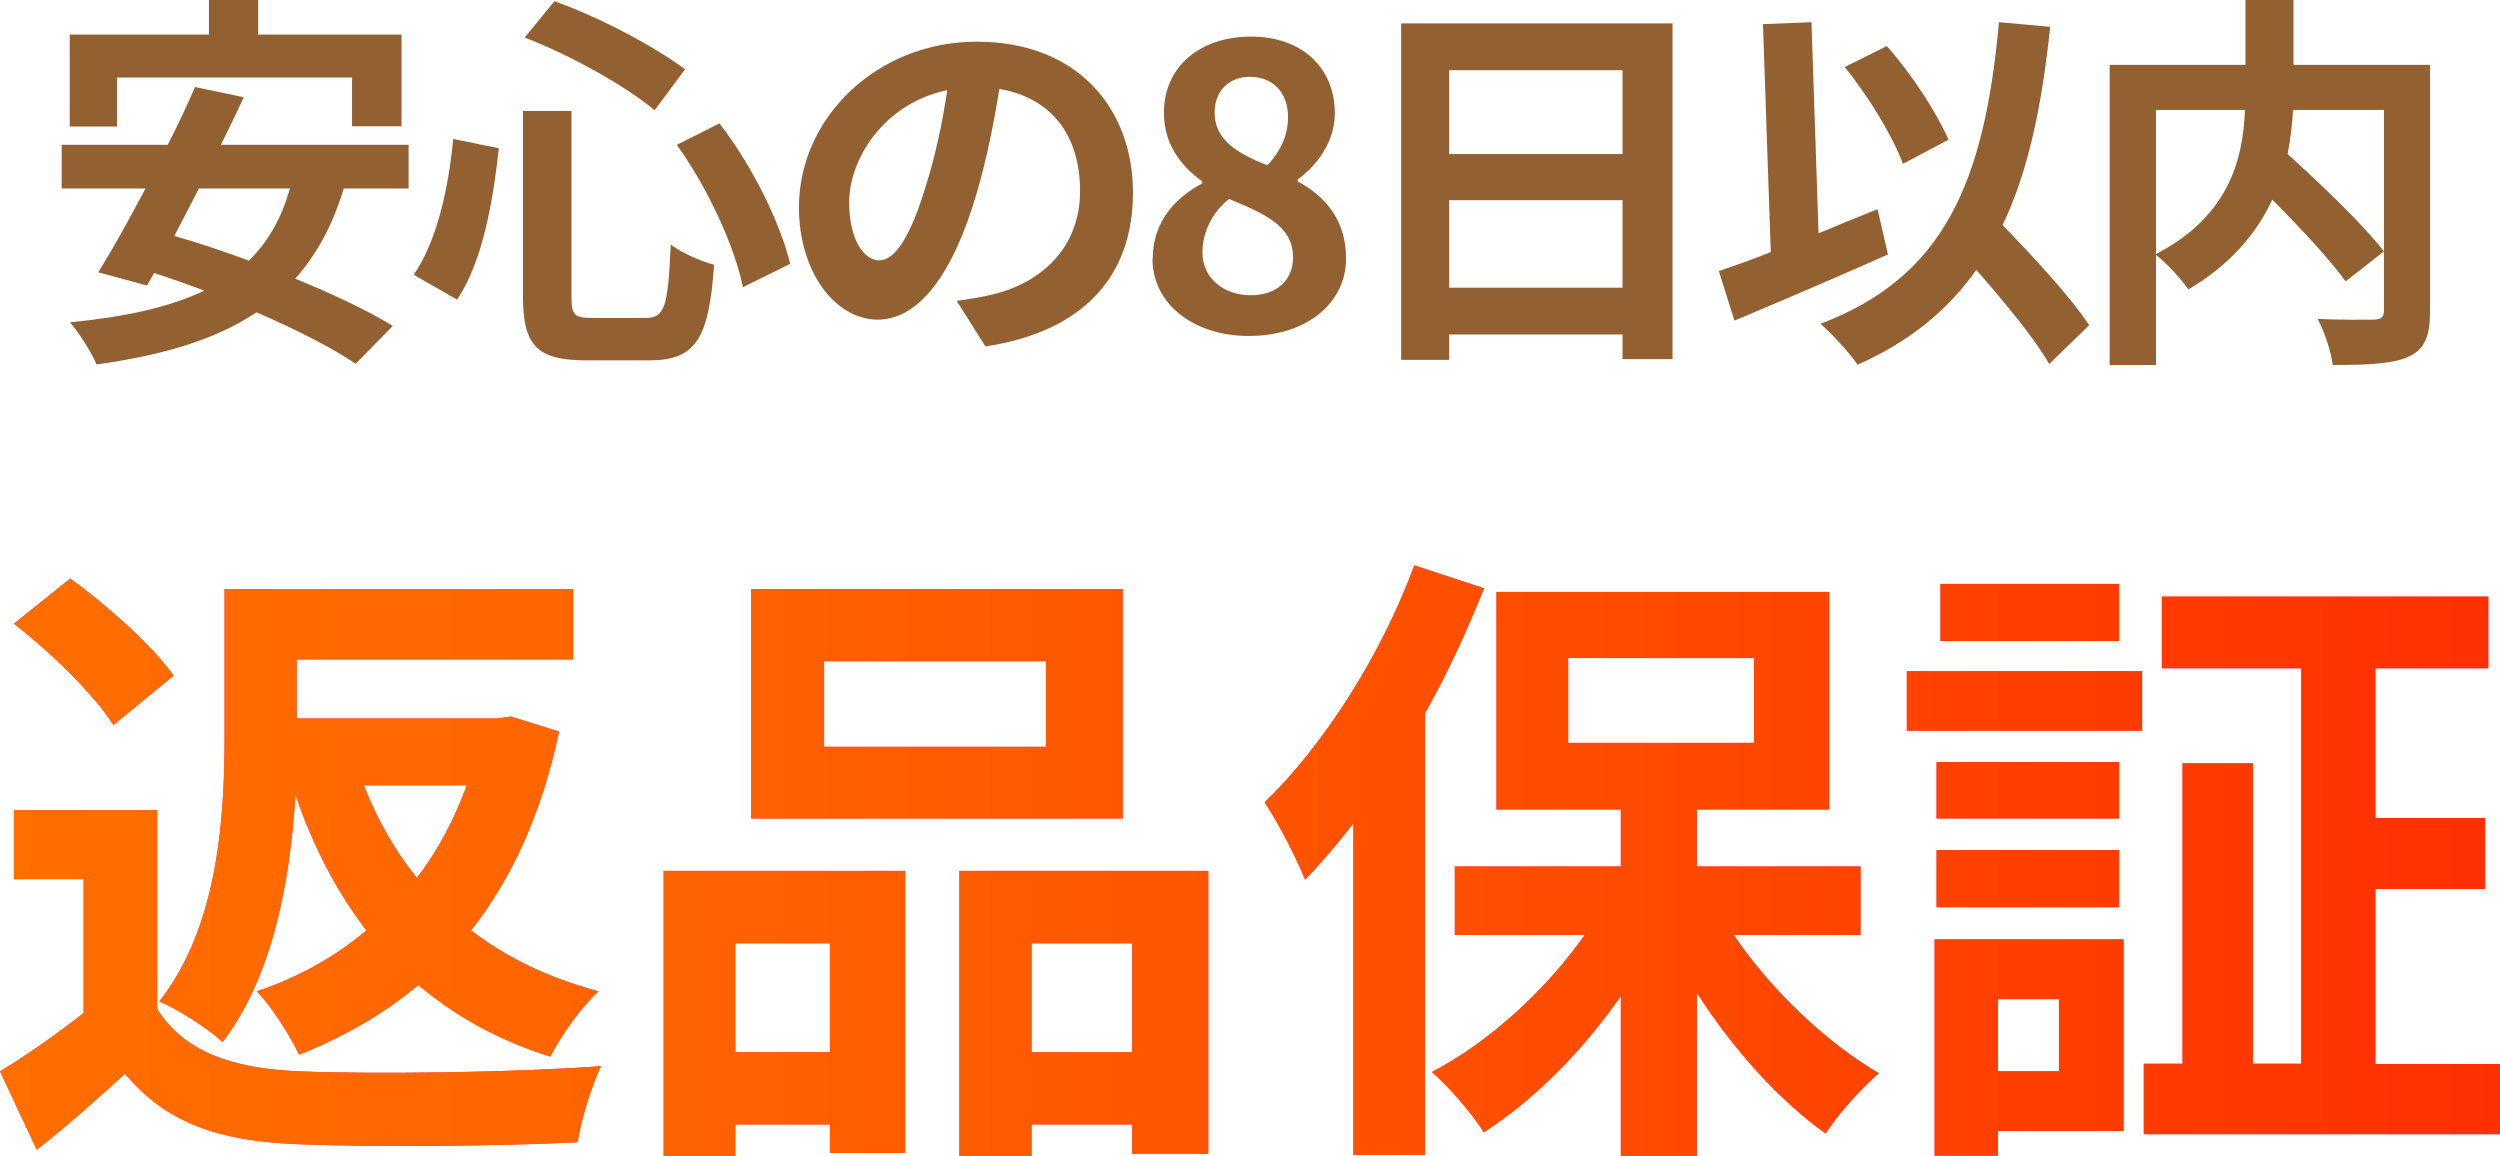 <?xml version="1.0" encoding="UTF-8"?>
<svg id="_レイヤー_2" data-name="レイヤー 2" xmlns="http://www.w3.org/2000/svg" xmlns:xlink="http://www.w3.org/1999/xlink" viewBox="0 0 102.54 47.43">
  <defs>
    <style>
      .cls-1 {
        fill: #926031;
      }

      .cls-2 {
        fill: url(#_新規グラデーションスウォッチ_10);
      }

      .cls-3 {
        fill: #ff3170;
      }
    </style>
    <linearGradient id="_新規グラデーションスウォッチ_10" data-name="新規グラデーションスウォッチ 10" x1="0" y1="35.31" x2="102.54" y2="35.31" gradientUnits="userSpaceOnUse">
      <stop offset="0" stop-color="#ff6e00"/>
      <stop offset=".24" stop-color="#ff6400"/>
      <stop offset=".65" stop-color="#ff4b00"/>
      <stop offset="1" stop-color="#ff3000"/>
    </linearGradient>
  </defs>
  <g id="_デザイン" data-name="デザイン">
    <g>
      <g>
        <path class="cls-1" d="M14.1,7.73c-.46,1.52-1.12,2.72-1.99,3.7,1.55.64,2.99,1.31,4,1.94l-1.52,1.55c-.98-.66-2.45-1.41-4.07-2.11-1.7,1.14-3.87,1.76-6.56,2.14-.18-.45-.72-1.31-1.09-1.73,2.24-.22,4.07-.61,5.51-1.3-.7-.26-1.39-.51-2.06-.72l-.29.51-2-.54c.58-.93,1.25-2.14,1.94-3.44h-3.44v-1.79h4.35c.42-.82.8-1.63,1.12-2.37l2,.42c-.29.62-.61,1.28-.94,1.95h7.7v1.79h-2.66ZM4.8,5.19h-1.94V1.42h5.71V0h2.02v1.42h5.88v3.76h-2.03v-2H4.8v2ZM8.16,7.73c-.34.67-.69,1.33-1.01,1.95.96.27,2,.62,3.06,1.01.78-.77,1.34-1.73,1.68-2.96h-3.73Z"/>
        <path class="cls-1" d="M20.46,6.08c-.24,2.19-.66,4.64-1.71,6.21l-1.78-1.02c.94-1.38,1.41-3.44,1.62-5.57l1.87.38ZM23.44,4.56v7.6c0,.77.11.88.86.88h2.19c.79,0,.91-.5,1.02-3.01.45.35,1.25.69,1.78.83-.21,2.98-.72,3.92-2.64,3.92h-2.61c-2.03,0-2.59-.62-2.59-2.63v-7.6h1.99ZM22.74.05c1.89.67,4.1,1.86,5.36,2.79l-1.25,1.68c-1.23-1.02-3.46-2.26-5.33-2.98L22.74.05ZM29.51,5.06c1.36,1.76,2.5,4.1,2.9,5.76l-1.94.96c-.32-1.63-1.44-4.08-2.71-5.84l1.75-.88Z"/>
        <path class="cls-1" d="M39.23,12.34c.61-.08,1.06-.16,1.47-.26,2.03-.48,3.6-1.94,3.6-4.24s-1.18-3.83-3.31-4.19c-.22,1.34-.5,2.82-.94,4.31-.94,3.2-2.32,5.15-4.05,5.15s-3.23-1.94-3.23-4.61c0-3.65,3.18-6.79,7.3-6.79s6.4,2.74,6.4,6.19-2.05,5.7-6.05,6.31l-1.18-1.87ZM38,7.54c.37-1.17.66-2.53.85-3.84-2.62.54-4.02,2.85-4.02,4.59,0,1.6.64,2.39,1.23,2.39.66,0,1.3-.99,1.94-3.14Z"/>
        <path class="cls-1" d="M47.28,10.61c0-1.52.93-2.5,2.03-3.09v-.08c-.91-.66-1.57-1.55-1.57-2.82,0-1.9,1.5-3.12,3.57-3.12s3.44,1.26,3.44,3.15c0,1.17-.74,2.14-1.52,2.71v.08c1.09.59,1.98,1.55,1.98,3.17,0,1.79-1.58,3.17-3.99,3.17-2.26,0-3.95-1.31-3.95-3.17ZM53.03,10.53c0-1.23-1.09-1.74-2.62-2.37-.64.51-1.09,1.31-1.09,2.19,0,1.07.88,1.76,1.99,1.76.99,0,1.73-.56,1.73-1.58ZM52.83,4.8c0-.96-.58-1.65-1.57-1.65-.8,0-1.44.53-1.44,1.47,0,1.12.91,1.66,2.16,2.16.58-.61.85-1.28.85-1.98Z"/>
        <path class="cls-1" d="M68.6.96v13.77h-2.05v-1.01h-7.11v1.04h-1.97V.96h11.12ZM59.44,2.88v3.44h7.11v-3.44h-7.11ZM66.55,11.8v-3.59h-7.11v3.59h7.11Z"/>
        <path class="cls-1" d="M77.43,10.44c-2.11.94-4.48,1.95-6.29,2.71l-.64-2.03c.61-.21,1.33-.46,2.13-.78l-.32-9.35,1.99-.08.29,8.66c.8-.34,1.62-.67,2.42-.99l.43,1.87ZM84.05,14.93c-.59-1.04-1.81-2.51-2.99-3.86-1.17,1.66-2.75,2.95-4.87,3.89-.27-.42-1.06-1.28-1.52-1.68,5.07-1.92,6.72-5.79,7.32-12.37l2.1.19c-.34,3.28-.91,5.95-1.95,8.13,1.33,1.38,2.82,2.99,3.55,4.11l-1.63,1.58ZM78.05,6.72c-.4-1.1-1.42-2.79-2.39-3.97l1.73-.86c1.04,1.17,2.05,2.74,2.53,3.84l-1.87.99Z"/>
        <path class="cls-1" d="M99.67,12.77c0,1.02-.21,1.55-.88,1.86-.66.3-1.68.34-3.11.34-.06-.54-.35-1.39-.62-1.89.94.05,2.02.03,2.32.03.3-.02.4-.1.4-.38V4.51h-3.73c-.03.59-.1,1.18-.22,1.81,1.36,1.23,3.09,2.88,3.95,3.99l-1.57,1.23c-.64-.88-1.84-2.18-3.01-3.35-.62,1.34-1.7,2.66-3.44,3.68-.27-.38-.86-1.06-1.33-1.41v4.51h-1.9V2.66h5.57V0h1.97v2.66h5.6v10.12ZM88.43,10.42c3.03-1.57,3.57-3.94,3.65-5.91h-3.65v5.91Z"/>
      </g>
      <g>
        <g>
          <path class="cls-3" d="M6.45,41.39c1.09,1.74,3.07,2.44,5.8,2.55,3.04.13,8.94.05,12.4-.21-.36.73-.83,2.24-.96,3.12-3.15.16-8.37.21-11.49.08-3.22-.13-5.38-.86-7.07-2.89-1.12,1.01-2.24,2.03-3.62,3.12l-1.51-3.22c1.04-.62,2.31-1.51,3.43-2.39v-5.49H.57v-2.83h5.88v8.16ZM4.65,29.74c-.75-1.22-2.57-2.99-4.08-4.16l2.31-1.85c1.51,1.09,3.38,2.76,4.24,3.98l-2.47,2.03ZM22.93,30c-.7,3.35-1.95,6.06-3.61,8.16,1.46,1.12,3.17,1.95,5.23,2.5-.68.6-1.56,1.85-1.98,2.68-2.13-.68-3.9-1.66-5.41-2.94-1.43,1.2-3.07,2.13-4.89,2.86-.37-.78-1.14-2-1.74-2.6,1.66-.55,3.2-1.4,4.5-2.5-1.22-1.59-2.18-3.43-2.91-5.56-.21,3.38-.88,7.38-2.99,10.14-.55-.52-1.87-1.38-2.6-1.66,2.44-3.09,2.68-7.62,2.68-10.89v-6.03h14.3v2.89h-11.34v2.42h8.22l.57-.08,1.98.62ZM14.92,32.21c.55,1.4,1.27,2.68,2.18,3.8.86-1.12,1.53-2.39,2.05-3.8h-4.24Z"/>
          <path class="cls-3" d="M27.22,35.72h9.91v11.57h-3.09v-1.17h-3.88v1.3h-2.94v-11.7ZM30.16,38.69v4.47h3.88v-4.47h-3.88ZM46.05,33.57h-15.24v-9.41h15.24v9.41ZM42.9,27.12h-9.1v3.51h9.1v-3.51ZM49.56,35.72v11.6h-3.12v-1.2h-4.13v1.3h-2.96v-11.7h10.22ZM46.44,43.16v-4.47h-4.13v4.47h4.13Z"/>
          <path class="cls-3" d="M60.87,24.13c-.68,1.69-1.48,3.46-2.42,5.12v18.12h-2.94v-13.6c-.65.83-1.3,1.61-1.98,2.31-.29-.75-1.14-2.42-1.66-3.17,2.42-2.34,4.78-6.03,6.14-9.72l2.86.94ZM71.11,38.35c1.53,2.26,3.77,4.39,5.95,5.67-.7.6-1.69,1.69-2.18,2.47-1.9-1.35-3.8-3.46-5.28-5.77v6.71h-3.12v-6.58c-1.59,2.29-3.56,4.26-5.62,5.59-.47-.75-1.43-1.87-2.13-2.47,2.34-1.22,4.65-3.33,6.27-5.62h-5.33v-2.81h6.81v-2.34h-5.1v-8.92h13.65v8.92h-5.43v2.34h6.71v2.81h-5.2ZM64.32,30.47h7.62v-3.48h-7.62v3.48Z"/>
          <path class="cls-3" d="M78.21,27.53h9.65v2.44h-9.65v-2.44ZM87.1,46.39h-5.15v1.01h-2.6v-8.87h7.75v7.85ZM86.92,33.57h-7.49v-2.31h7.49v2.31ZM79.43,34.87h7.49v2.34h-7.49v-2.34ZM86.92,26.29h-7.33v-2.34h7.33v2.34ZM81.95,40.98v2.96h2.5v-2.96h-2.5ZM102.54,43.63v2.89h-14.61v-2.89h1.59v-12.32h2.89v12.32h1.98v-16.22h-5.72v-2.94h13.39v2.94h-4.63v6.14h4.5v2.91h-4.5v7.18h5.12Z"/>
        </g>
        <g>
          <path class="cls-2" d="M6.45,41.39c1.09,1.74,3.07,2.44,5.8,2.55,3.04.13,8.94.05,12.4-.21-.36.73-.83,2.24-.96,3.12-3.15.16-8.37.21-11.49.08-3.22-.13-5.38-.86-7.07-2.89-1.12,1.01-2.24,2.03-3.62,3.12l-1.51-3.22c1.04-.62,2.31-1.51,3.43-2.39v-5.49H.57v-2.83h5.88v8.16ZM4.65,29.74c-.75-1.22-2.57-2.99-4.08-4.16l2.31-1.85c1.51,1.09,3.38,2.76,4.24,3.98l-2.47,2.03ZM22.93,30c-.7,3.35-1.95,6.06-3.61,8.16,1.46,1.12,3.17,1.95,5.23,2.5-.68.6-1.56,1.85-1.98,2.68-2.13-.68-3.9-1.66-5.41-2.94-1.43,1.2-3.07,2.13-4.89,2.86-.37-.78-1.14-2-1.74-2.6,1.66-.55,3.2-1.4,4.5-2.5-1.22-1.59-2.18-3.43-2.91-5.56-.21,3.38-.88,7.38-2.99,10.14-.55-.52-1.87-1.38-2.6-1.66,2.44-3.09,2.68-7.62,2.68-10.89v-6.03h14.3v2.89h-11.34v2.42h8.22l.57-.08,1.98.62ZM14.92,32.21c.55,1.4,1.27,2.68,2.18,3.8.86-1.12,1.53-2.39,2.05-3.8h-4.24Z"/>
          <path class="cls-2" d="M27.22,35.72h9.91v11.57h-3.09v-1.17h-3.88v1.3h-2.94v-11.7ZM30.16,38.69v4.47h3.88v-4.47h-3.88ZM46.05,33.57h-15.24v-9.41h15.24v9.41ZM42.9,27.12h-9.1v3.51h9.1v-3.51ZM49.56,35.72v11.6h-3.12v-1.2h-4.13v1.3h-2.96v-11.7h10.22ZM46.44,43.16v-4.47h-4.13v4.47h4.13Z"/>
          <path class="cls-2" d="M60.87,24.13c-.68,1.69-1.48,3.46-2.42,5.12v18.12h-2.94v-13.6c-.65.83-1.3,1.61-1.98,2.31-.29-.75-1.14-2.42-1.66-3.17,2.42-2.34,4.78-6.03,6.14-9.72l2.86.94ZM71.11,38.35c1.53,2.26,3.77,4.39,5.95,5.67-.7.6-1.69,1.69-2.18,2.47-1.9-1.35-3.8-3.46-5.28-5.77v6.71h-3.12v-6.58c-1.59,2.29-3.56,4.26-5.62,5.59-.47-.75-1.43-1.87-2.13-2.47,2.34-1.22,4.65-3.33,6.27-5.62h-5.33v-2.81h6.81v-2.34h-5.1v-8.92h13.65v8.92h-5.43v2.34h6.71v2.81h-5.2ZM64.32,30.47h7.62v-3.48h-7.62v3.48Z"/>
          <path class="cls-2" d="M78.21,27.53h9.65v2.44h-9.65v-2.44ZM87.1,46.39h-5.15v1.01h-2.6v-8.87h7.75v7.85ZM86.92,33.57h-7.49v-2.31h7.49v2.31ZM79.43,34.87h7.49v2.34h-7.49v-2.34ZM86.92,26.29h-7.33v-2.34h7.33v2.34ZM81.95,40.98v2.96h2.5v-2.96h-2.5ZM102.54,43.63v2.89h-14.61v-2.89h1.59v-12.32h2.89v12.32h1.98v-16.22h-5.72v-2.94h13.39v2.94h-4.63v6.14h4.5v2.91h-4.5v7.18h5.12Z"/>
        </g>
      </g>
    </g>
  </g>
</svg>